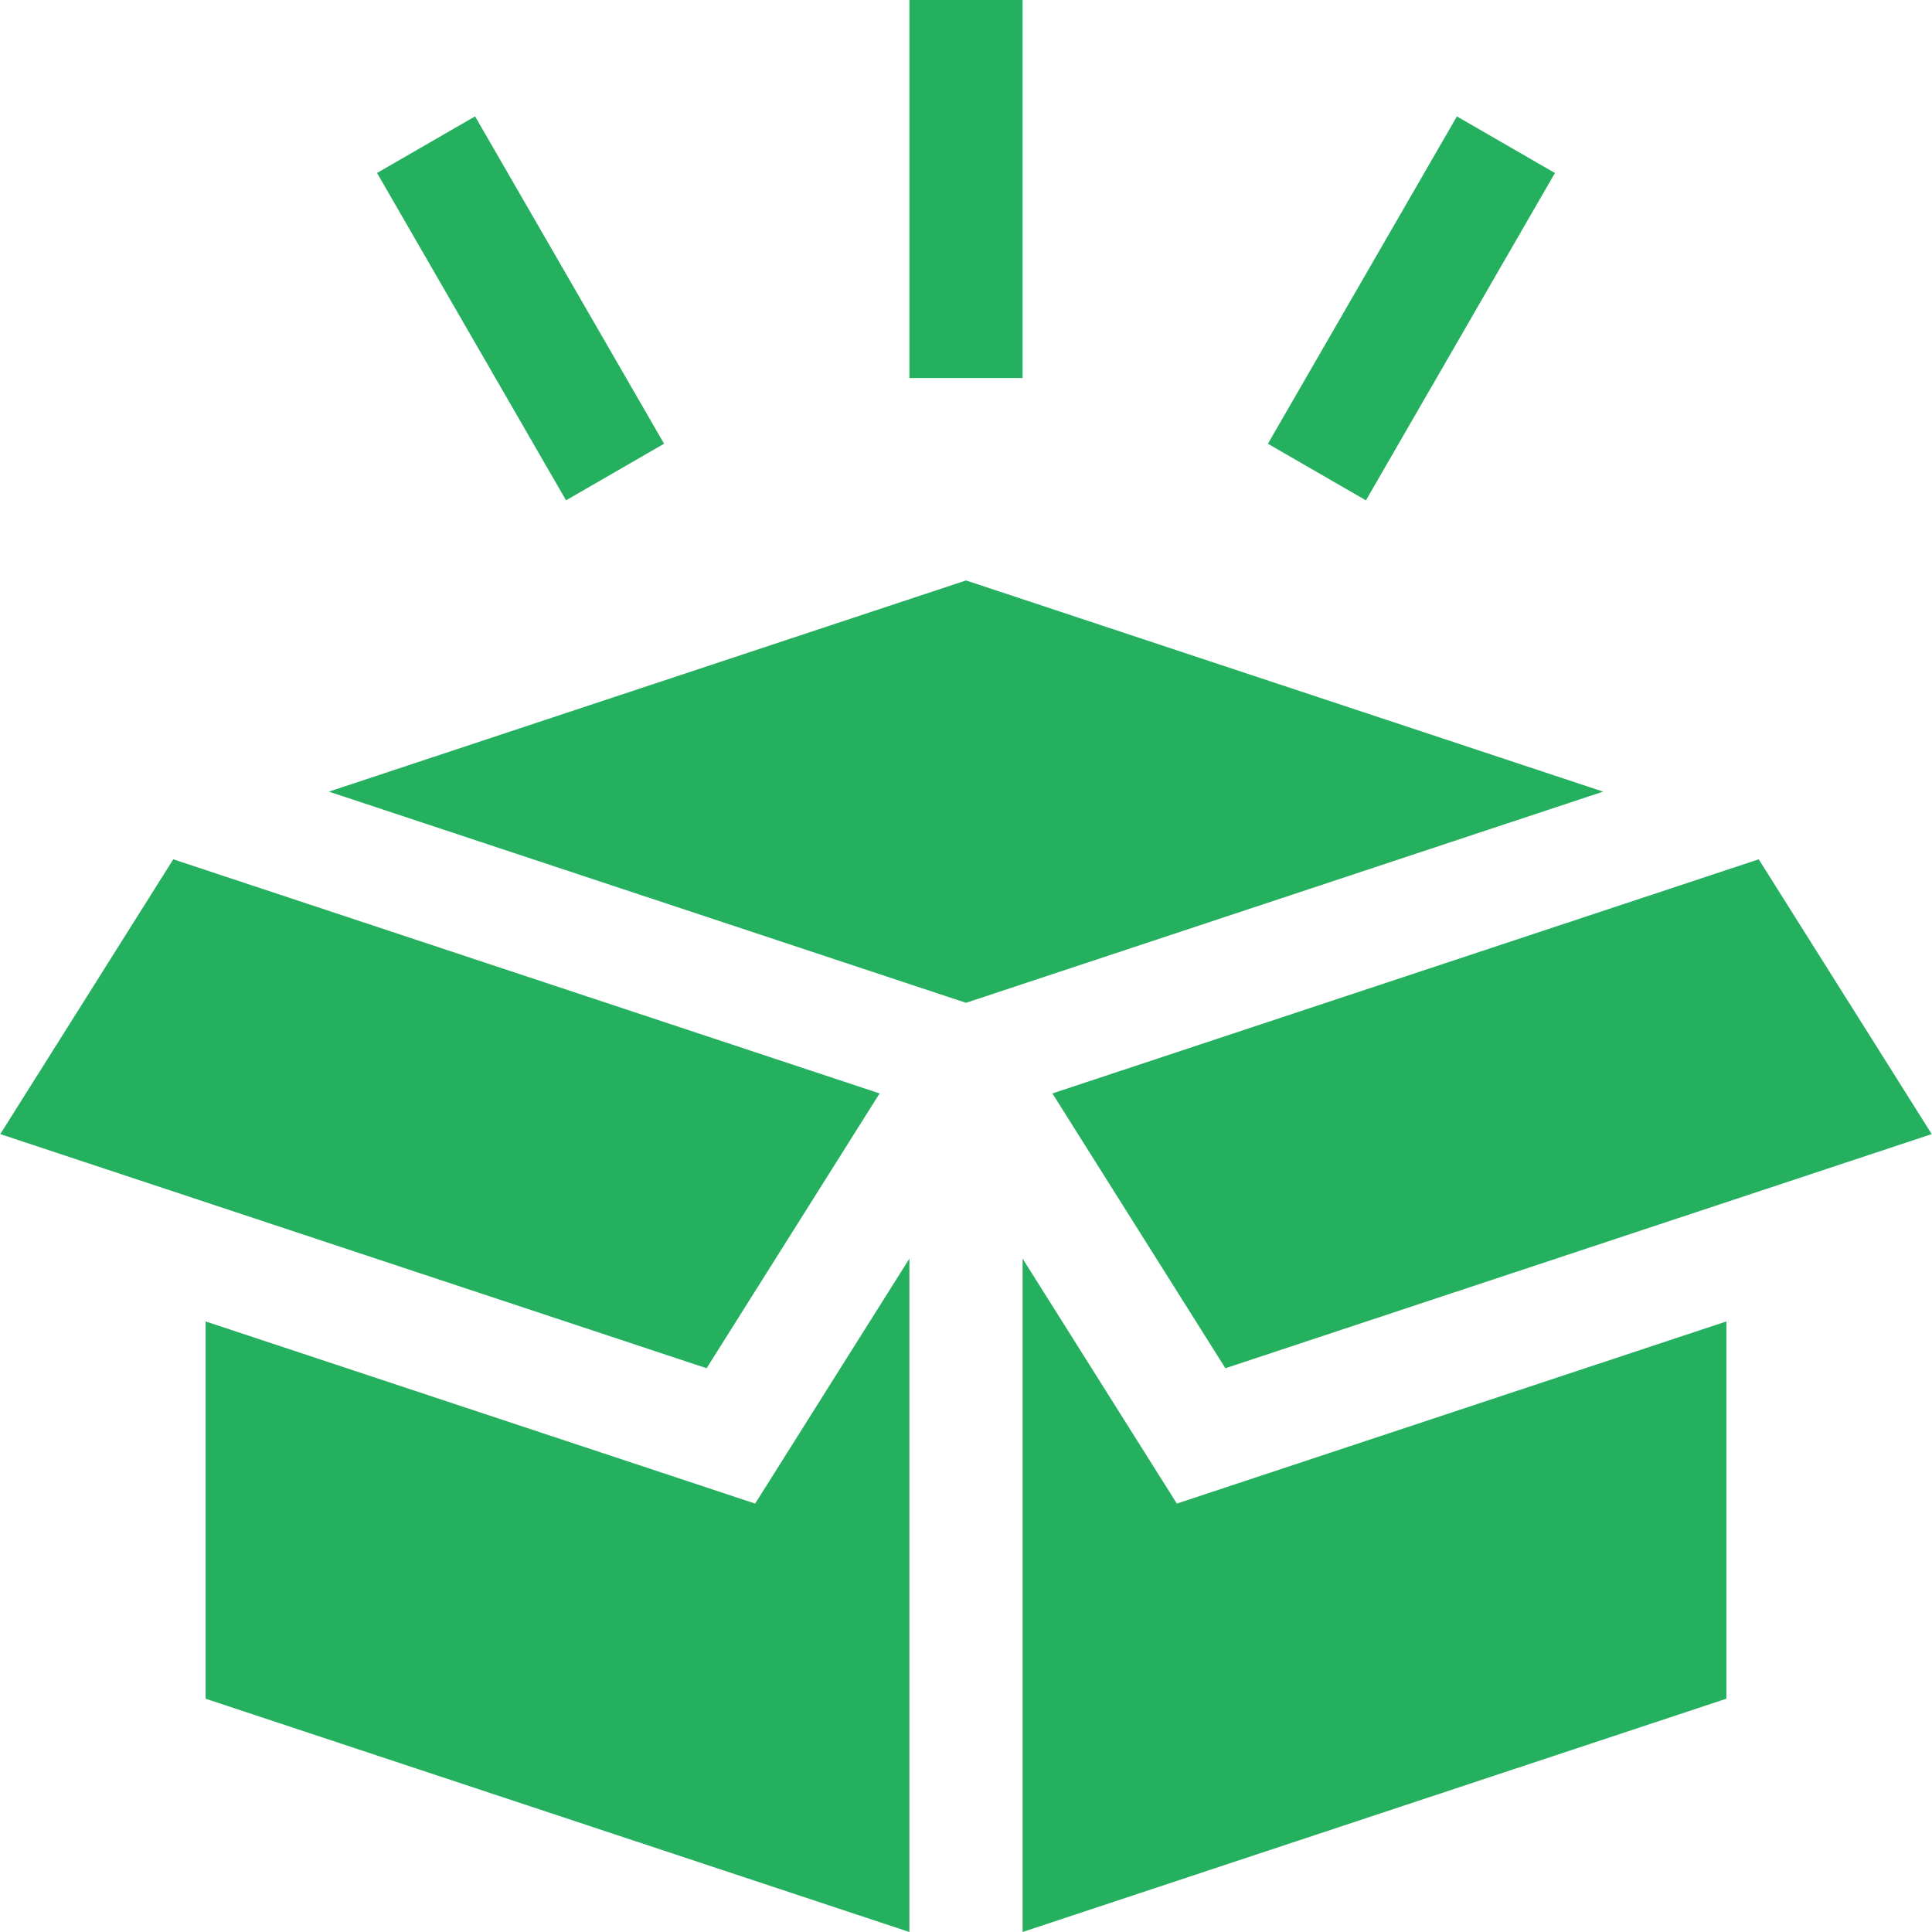 <?xml version="1.0"?>
<svg xmlns="http://www.w3.org/2000/svg" id="Capa_1" enable-background="new 0 0 512 512" height="512px" viewBox="0 0 512 512" width="512px"><g><path d="m87.161 209.789 168.839 55.967 168.839-55.967-168.839-55.966z" fill="#25b05f"/><path d="m466.078 227.725-187.182 62.047 45.846 72.825 187.183-62.048z" fill="#25b05f"/><path d="m241 333.54-40.875 64.927-145.637-48.276v99.984l186.512 61.825z" fill="#25b05f"/><path d="m311.875 398.467-40.875-64.927v178.46l186.512-61.825v-99.984z" fill="#25b05f"/><path d="m187.258 362.597 45.846-72.825-187.182-62.047-45.847 72.824z" fill="#25b05f"/><path d="m241 0h30v100.174h-30z" fill="#25b05f"/><path d="m122.957 31.63h30v100.174h-30z" transform="matrix(.866 -.5 .5 .866 -22.376 79.926)" fill="#25b05f"/><path d="m323.957 66.717h100.174v30h-100.174z" transform="matrix(.5 -.866 .866 .5 116.252 364.788)" fill="#25b05f"/></g></svg>
